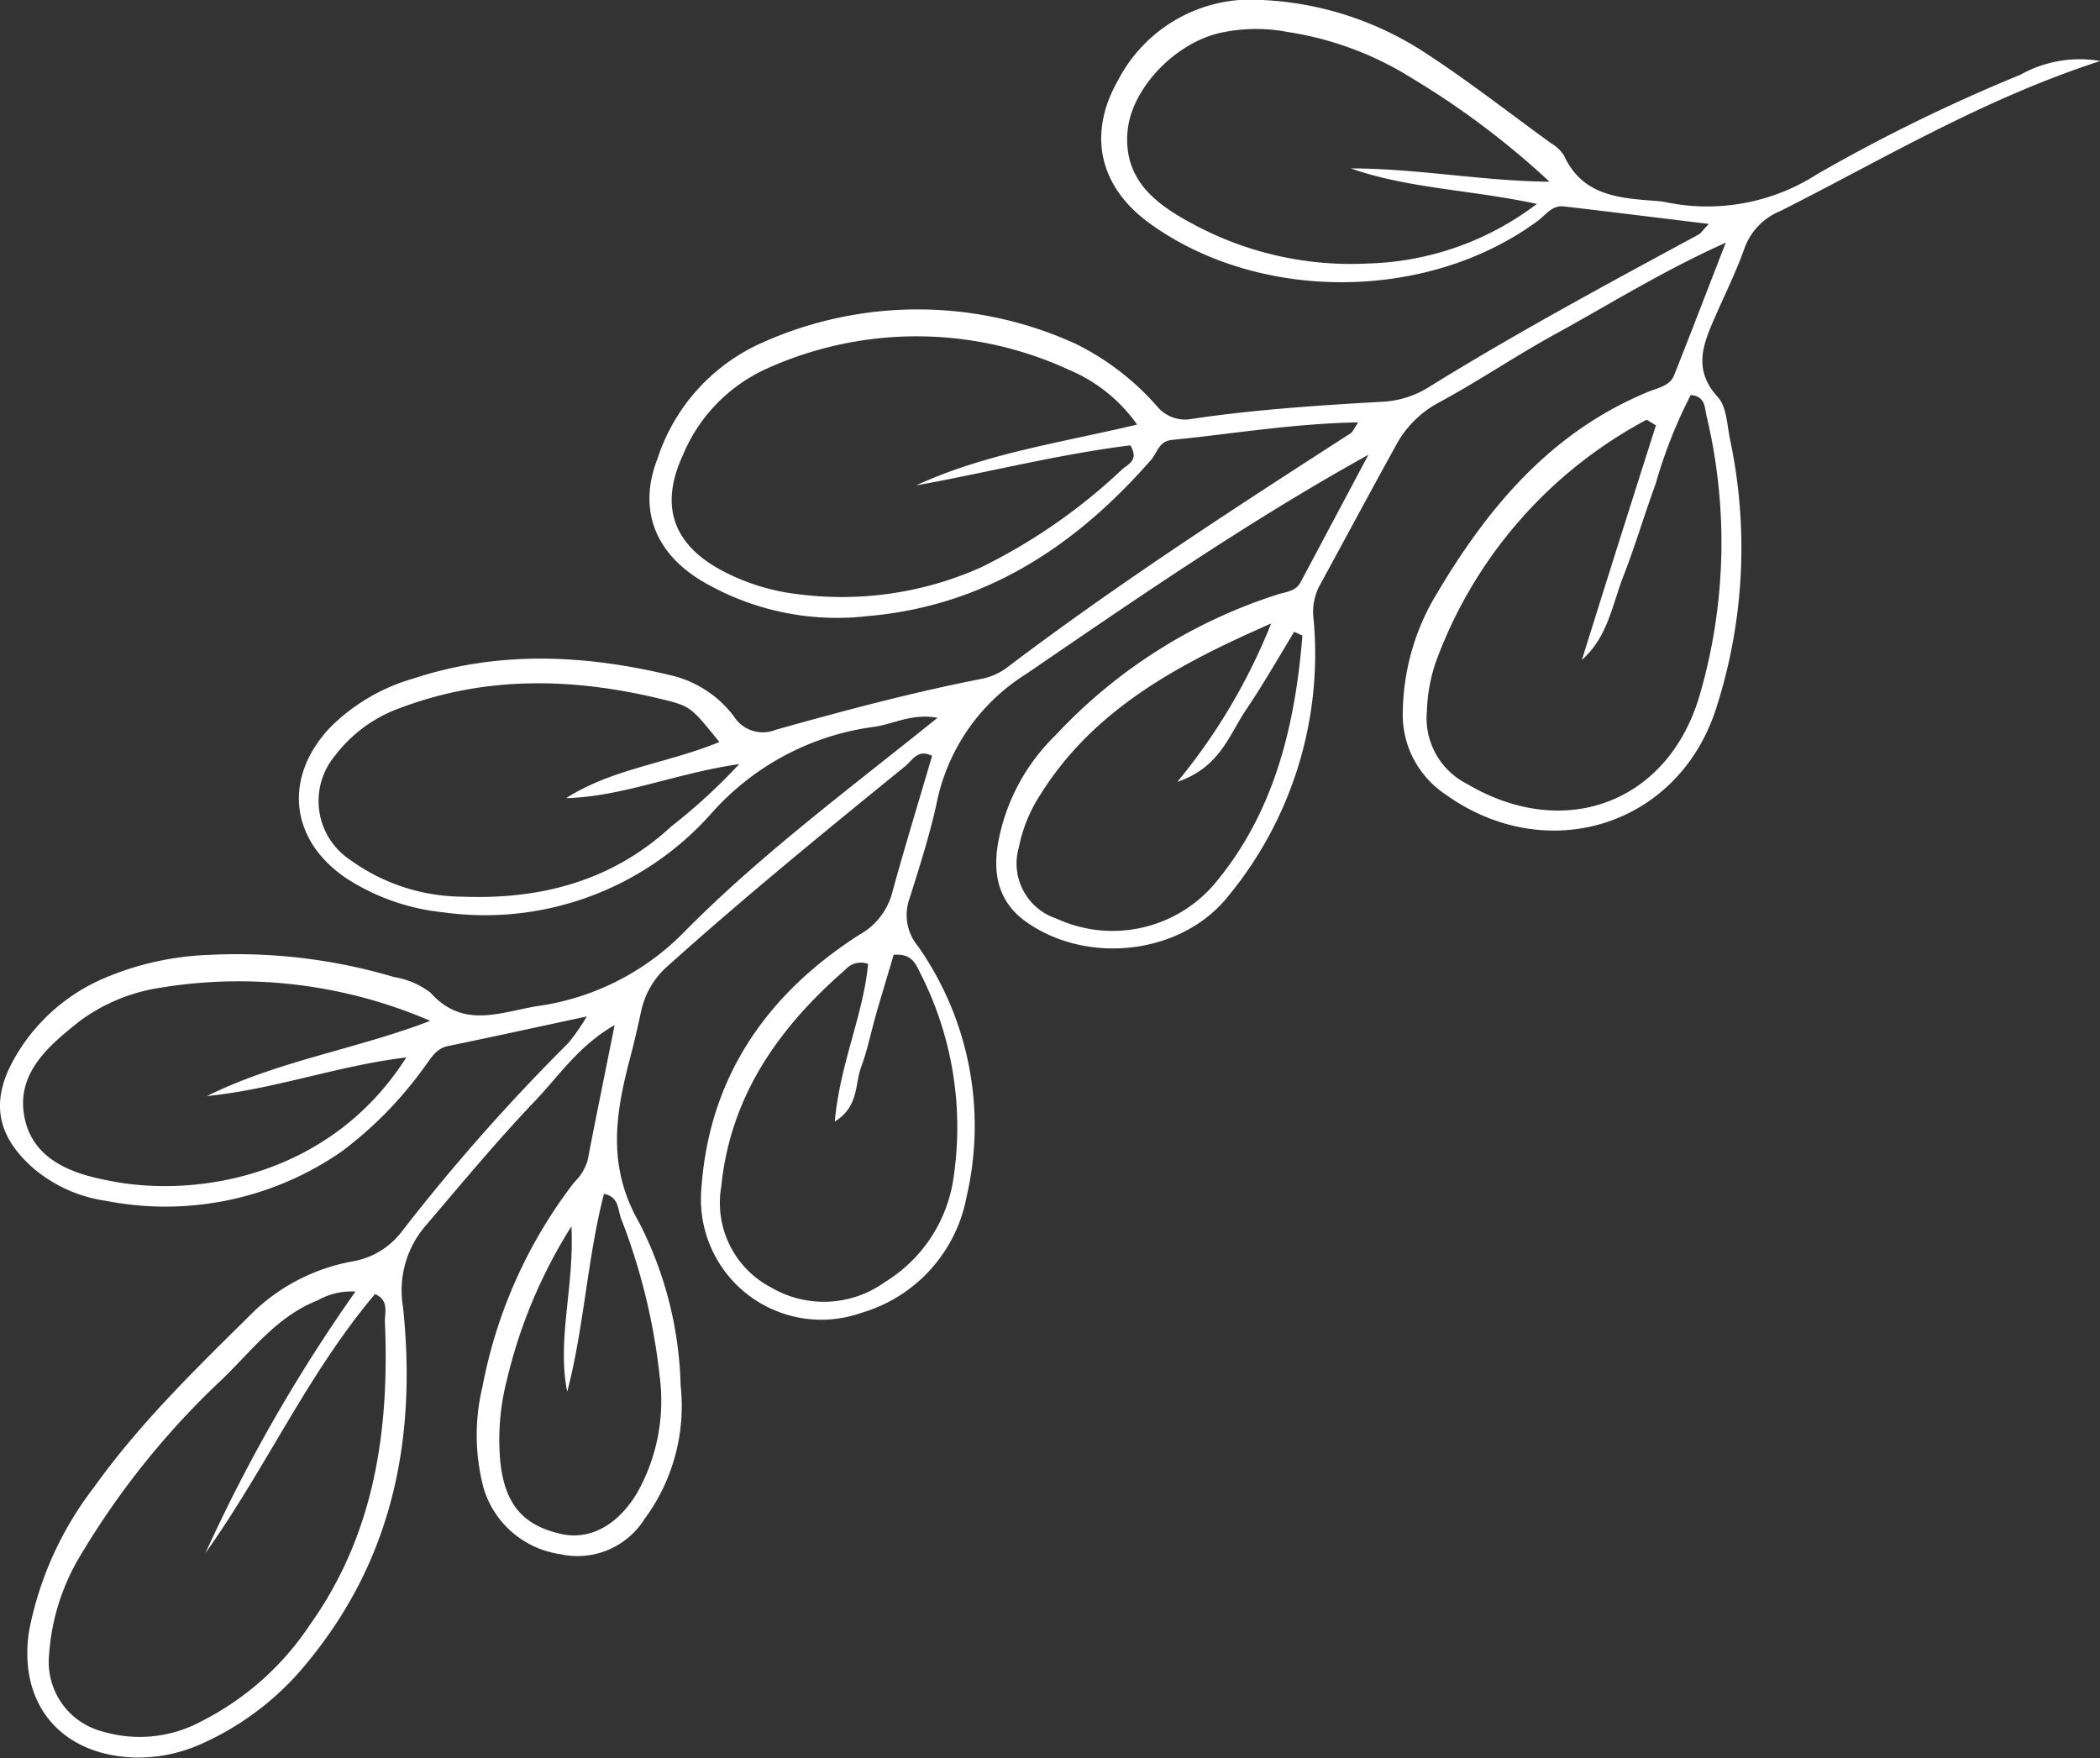 <svg id="Layer_1" data-name="Layer 1" xmlns="http://www.w3.org/2000/svg" viewBox="0 0 134.28 112.43"><rect x="0" y="0" width="134.28" height="112.43" fill="#333333" stroke="none"/><defs><style>.cls-1{fill:#fff;}</style></defs><path class="cls-1" d="M87.5,29.08c-7.76,4.31-14.83,9.2-21.93,14.05a12.7,12.7,0,0,0-5.69,8.29c-.44,2-1.08,4-1.71,6a3.12,3.12,0,0,0,.53,3.09,20,20,0,0,1,3.11,16,9.57,9.57,0,0,1-6.72,7.44A7.7,7.7,0,0,1,44.85,76c.49-7.13,4.19-12.44,10.09-16.22a4.35,4.35,0,0,0,2.12-2.73c.8-2.92,1.69-5.81,2.54-8.71-.9-.48-1.27.29-1.71.65-5.14,4.18-10.28,8.37-15.21,12.8A5.28,5.28,0,0,0,41,64.65c-.22,1-.44,2-.71,3-.94,3.58-1.49,6.94.59,10.55a24.07,24.07,0,0,1,2.64,10.38,12.14,12.14,0,0,1-2.31,8.56,5.06,5.06,0,0,1-5.41,2.24,6,6,0,0,1-4.88-4.23,13.24,13.24,0,0,1-.07-6.47,30.79,30.79,0,0,1,5.87-13.08,3.19,3.19,0,0,0,.86-1.42c.53-2.76,1.1-5.52,1.72-8.63-2.26,1.3-3.52,3.19-5,4.76-2.48,2.59-4.77,5.36-7.1,8.09a6.33,6.33,0,0,0-1.43,5.18c.87,8.28-.59,16-6.06,22.66a18.27,18.27,0,0,1-6.91,5.31,9.84,9.84,0,0,1-4.14.84c-4.75-.13-7.52-3.41-6.8-8.1A21.79,21.79,0,0,1,6,95.12c3-4.2,6.67-7.73,10.3-11.32a12.32,12.32,0,0,1,6.26-3.14,5,5,0,0,0,3.08-1.84A125.15,125.15,0,0,1,36.33,66.71,13,13,0,0,0,37.52,65c-3.18.68-6,1.3-8.86,1.89-.84.17-1.13.85-1.6,1.45a24.89,24.89,0,0,1-5.15,5.25A19.77,19.77,0,0,1,6.77,76.79a9.21,9.21,0,0,1-4.61-2.06c-2.3-2-2.78-4.18-1.36-6.83a12,12,0,0,1,5.73-5.29,18.78,18.78,0,0,1,6.88-1.55A35.31,35.31,0,0,1,25.2,62.48a5.23,5.23,0,0,1,2.33,1c2.06,2.3,4.37,1.28,6.75.87a16.31,16.31,0,0,0,9.36-4.64c4.91-5,10.55-9.17,16.31-13.81-1.67-.3-2.84.42-4.07.58A16.83,16.83,0,0,0,45.5,52a19.35,19.35,0,0,1-17.16,6.34,14,14,0,0,1-6.11-2.12c-3.67-2.41-4.16-6.45-1.15-9.67A12.32,12.32,0,0,1,26.4,43.4c5.48-1.81,11-1.54,16.52-.21a7.06,7.06,0,0,1,4,2.61,2.19,2.19,0,0,0,2.68.87c4.37-1.23,8.76-2.4,13.22-3.27a4,4,0,0,0,1.54-.69c7.09-5.37,14.55-10.2,22-15,.14-.09.21-.29.49-.7-4.12.07-8,.73-11.9,1.12-.86.08-.93.8-1.34,1.27-4.84,5.53-10.63,9.36-18.15,10A17,17,0,0,1,44.79,37.1c-2.94-1.81-4-4.58-2.74-7.79a12.25,12.25,0,0,1,6.65-7.38A24.29,24.29,0,0,1,68.81,22,16.77,16.77,0,0,1,74,26a2.32,2.32,0,0,0,2.25.78c4-.59,8.09-.86,12.15-1.09a6.16,6.16,0,0,0,2.94-.92C97,21.26,102.79,18.15,108.61,15c.16-.09.26-.27.66-.68-3.24-.39-6.25-.77-9.27-1.12-.76-.09-1.16.55-1.68.93-7,5.16-17.78,5.23-24.8.16-3.26-2.36-4-5.75-2-9.21A9.56,9.56,0,0,1,80.7,0,20.72,20.72,0,0,1,91.12,3.37c2.77,1.8,5.38,3.85,8.06,5.79a2.54,2.54,0,0,1,.82.77c1.18,2.6,3.54,2.74,5.9,2.92a5.54,5.54,0,0,1,.57.07,13,13,0,0,0,9.72-1.78,109.06,109.06,0,0,1,13-6.36,7.77,7.77,0,0,1,5.11-.88c-7.54,2.45-13.88,6.28-20.47,9.6a4.05,4.05,0,0,0-2.27,2.34c-.5,1.42-1.17,2.79-1.78,4.17-.79,1.8-1.64,3.52.06,5.38.57.62.59,1.77.78,2.69a33.45,33.45,0,0,1-.85,17.11c-2.37,7.62-10.85,10.29-17.37,5.59a6.12,6.12,0,0,1-2.7-5.33,14.93,14.93,0,0,1,2.21-7.55c3.29-5.54,7.34-10.33,13.52-12.86.59-.24,1.35-.36,1.62-1.05,1.07-2.69,2.1-5.39,3.3-8.47-4,1.79-7.36,3.9-10.8,5.79-2.57,1.4-5,3.06-7.58,4.45a6.66,6.66,0,0,0-2.73,2.76c-1.66,3-3.26,6-4.9,9A3.66,3.66,0,0,0,84,39.65a24.36,24.36,0,0,1-5.49,17.69c-3,3.73-9,4.36-12.88,1.62-1.8-1.27-2.14-3.06-1.82-5A12.8,12.8,0,0,1,67.51,47a33.19,33.19,0,0,1,14.23-9c.53-.16,1.12-.19,1.43-.78Q85.33,33.16,87.5,29.08ZM72.71,27.15a10.13,10.13,0,0,0-4.38-3.51,23.23,23.23,0,0,0-19.27-.08,10.47,10.47,0,0,0-5.41,5.58c-1.43,3.12-.67,5.54,2.28,7.22A13.75,13.75,0,0,0,51.05,38a21.83,21.83,0,0,0,11.64-1.7A36.53,36.53,0,0,0,71.77,30c.37-.32,1.07-.57.51-1.52-4.56.56-9.09,1.73-13.7,2.56C63,29,67.7,28.34,72.71,27.15Zm-50,55.44a4.41,4.41,0,0,0-2.41.57c-2.55,1-4.18,3.18-6.05,5A51.79,51.79,0,0,0,5.19,99.39a14.08,14.08,0,0,0-2.05,6.42,4.59,4.59,0,0,0,3.44,4.92,8.29,8.29,0,0,0,6.32-.67,18.12,18.12,0,0,0,6.91-6.15c4.17-5.85,5.1-12.5,4.8-19.44,0-.57.26-1.33-.63-1.72-4.29,5.08-7,11.17-10.84,16.56A102.86,102.86,0,0,1,22.73,82.59Zm83.16-55.4-.58-.35A28.71,28.71,0,0,0,91.78,42.42a10.8,10.8,0,0,0-.54,3.06,4.71,4.71,0,0,0,2.59,4.66c6.19,3.66,12.81,1.21,14.84-5.64a34.91,34.91,0,0,0,.44-17.95c-.11-.48-.06-1.21-1-1.29a30.69,30.69,0,0,0-2.24,5.67c-.73,2-1.32,4-2.06,5.9s-1,3.9-2.66,5.37Q103.5,34.68,105.89,27.19ZM86.37,10.77c4.24,0,8.42.81,12.71.85A52.66,52.66,0,0,0,90.28,5a20.77,20.77,0,0,0-7.92-2.95,10.67,10.67,0,0,0-4.5.09c-2.9.75-5.58,3.65-5.77,6.35-.22,3.06,1.86,4.59,4.18,5.83a21.25,21.25,0,0,0,11.21,2.53,18.66,18.66,0,0,0,10.79-3.81C94.05,12.13,90.1,12.07,86.37,10.77ZM46,47.45c-1.63-2-1.78-2.25-3.2-2.62-5.8-1.48-11.58-1.7-17.28.47a9,9,0,0,0-4.08,3A4.52,4.52,0,0,0,22.41,55a12.36,12.36,0,0,0,7.17,2.34c5,.19,9.56-1,13.33-4.48a37.49,37.49,0,0,0,4.36-4c-4.14.61-7.45,2.08-11.07,2.18C39.15,49.15,42.66,48.82,46,47.45Zm9.48,14.18a1.33,1.33,0,0,0-1.43.38c-4.25,3.7-7.35,8.07-7.93,13.87a6.1,6.1,0,0,0,3.17,6.44A6.67,6.67,0,0,0,56.56,82,9.38,9.38,0,0,0,61,75.11,21.7,21.7,0,0,0,58.83,62.2c-.27-.54-.52-1.25-1.69-1.14-.33,1.14-.71,2.38-1.07,3.62s-.58,2.39-1,3.54-.15,2.54-1.69,3.5C53.71,68,55.2,64.93,55.51,61.63ZM13.23,70.09c4.56-2.26,9.58-3,14.28-4.81a30.88,30.88,0,0,0-17.24-2.12,11.54,11.54,0,0,0-5.19,2.15c-1.93,1.53-4,3.27-3.54,6S4.41,75,6.77,75.46c5.6,1.21,14.32-.15,19.21-7.84C21.58,68.15,17.51,69.67,13.23,70.09ZM83.28,40.64l-.53-.24c-1,1.67-2,3.4-3.08,5S78,49.08,75.28,50a37.9,37.9,0,0,0,6-10.13C75.5,42.41,70,45.27,66.54,50.79a9.58,9.58,0,0,0-1.39,3.39,3.71,3.71,0,0,0,2.4,4.56,8.57,8.57,0,0,0,10.07-2.17C81.48,52,82.81,46.44,83.28,40.64ZM36.27,89c-.67-3.36.46-6.67.27-10.58a32.22,32.22,0,0,0-4.13,9.83A15.3,15.3,0,0,0,32,93.56c.31,2.68,1.48,4,3.91,4.54,1.83.39,3.61-.57,4.85-2.67A12,12,0,0,0,42.18,88,39.45,39.45,0,0,0,39.7,77.89c-.2-.56-.12-1.35-1.08-1.55C37.55,80.49,37.36,84.81,36.27,89Z"/></svg>